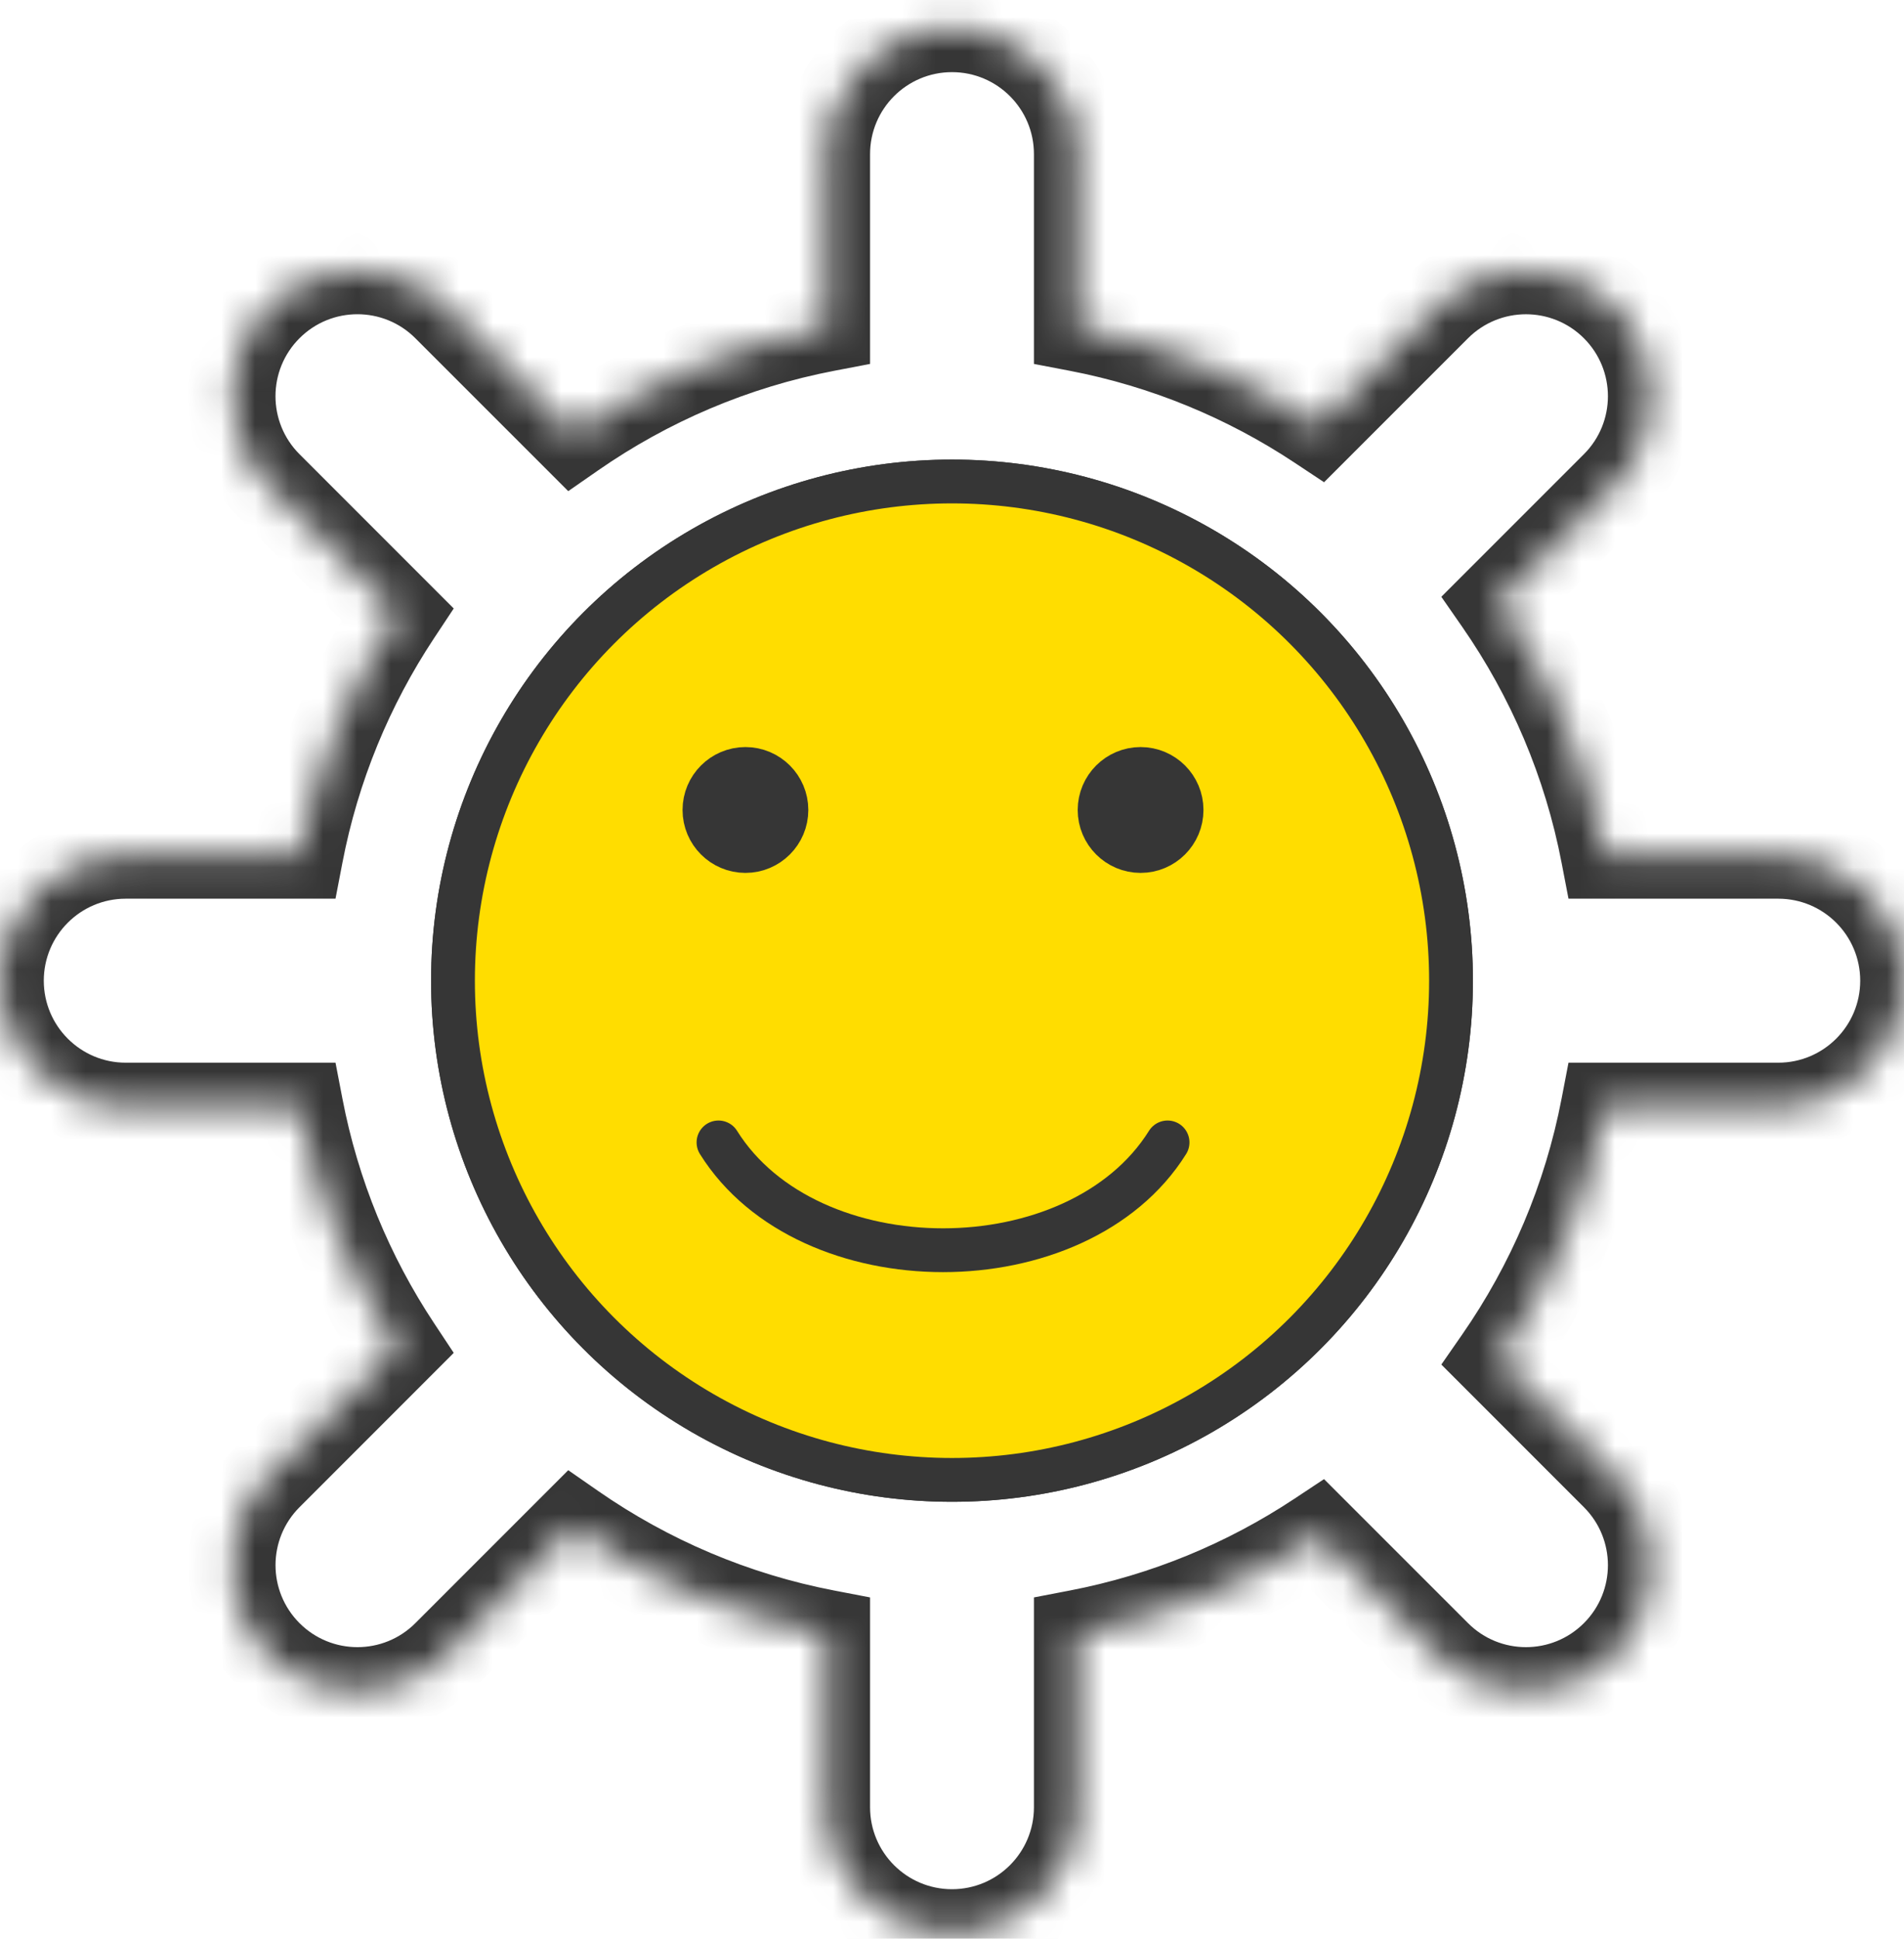 <svg width="56" height="57" viewBox="0 0 56 57" fill="none" xmlns="http://www.w3.org/2000/svg">
<mask id="path-1-inside-1_2483_17694" fill="white">
<path d="M28 0.833C30.042 0.833 31.698 2.489 31.698 4.531V9.636C34.273 10.129 36.668 11.127 38.776 12.523L42.267 9.034C43.711 7.59 46.052 7.59 47.496 9.034C48.94 10.478 48.94 12.819 47.496 14.264L44.063 17.695C45.588 19.89 46.675 22.412 47.196 25.135H52.302C54.344 25.135 56 26.791 56 28.833C56 30.875 54.344 32.531 52.302 32.531H47.196C46.675 35.254 45.588 37.775 44.063 39.97L47.496 43.402C48.94 44.846 48.94 47.188 47.496 48.632C46.052 50.076 43.711 50.076 42.267 48.632L38.775 45.142C36.667 46.538 34.273 47.536 31.698 48.029V53.135C31.698 55.177 30.042 56.832 28 56.832C25.958 56.832 24.302 55.177 24.302 53.135V48.029C21.579 47.508 19.057 46.421 16.862 44.897L13.128 48.632C11.684 50.076 9.343 50.076 7.898 48.632C6.454 47.188 6.454 44.846 7.898 43.402L11.69 39.609C10.294 37.501 9.297 35.106 8.804 32.531H3.698C1.656 32.531 -2.43555e-08 30.875 0 28.833C0 26.791 1.656 25.135 3.698 25.135H8.804C9.297 22.56 10.294 20.165 11.69 18.057L7.897 14.264C6.454 12.819 6.454 10.478 7.897 9.034C9.342 7.59 11.684 7.59 13.128 9.034L16.862 12.769C19.057 11.244 21.579 10.157 24.302 9.636V4.531C24.302 2.489 25.958 0.833 28 0.833Z"/>
</mask>
<path d="M28 0.833V-0.455H28L28 0.833ZM31.698 9.636H30.41V10.7L31.456 10.9L31.698 9.636ZM38.776 12.523L38.066 13.597L38.943 14.178L39.687 13.434L38.776 12.523ZM42.267 9.034L43.177 9.945L43.177 9.945L42.267 9.034ZM47.496 9.034L48.407 8.124L48.407 8.124L47.496 9.034ZM47.496 14.264L48.407 15.174L48.407 15.174L47.496 14.264ZM44.063 17.695L43.153 16.785L42.392 17.546L43.006 18.43L44.063 17.695ZM47.196 25.135L45.931 25.377L46.132 26.422H47.196V25.135ZM52.302 25.135V26.422V25.135ZM56 28.833L57.288 28.833V28.833H56ZM52.302 32.531V33.819V32.531ZM47.196 32.531V31.244H46.132L45.931 32.289L47.196 32.531ZM44.063 39.97L43.006 39.235L42.392 40.119L43.153 40.88L44.063 39.97ZM47.496 48.632L48.407 49.542L48.407 49.542L47.496 48.632ZM42.267 48.632L43.177 47.721L43.177 47.721L42.267 48.632ZM38.775 45.142L39.686 44.231L38.942 43.487L38.065 44.068L38.775 45.142ZM31.698 48.029L31.456 46.764L30.41 46.965V48.029H31.698ZM31.698 53.135L32.986 53.135V53.135H31.698ZM28 56.832V58.12H28L28 56.832ZM24.302 53.135H23.014V53.135L24.302 53.135ZM24.302 48.029H25.59V46.965L24.544 46.764L24.302 48.029ZM16.862 44.897L17.597 43.839L16.713 43.225L15.952 43.986L16.862 44.897ZM13.128 48.632L14.038 49.542L14.039 49.542L13.128 48.632ZM7.898 48.632L6.988 49.542L6.988 49.542L7.898 48.632ZM7.898 43.402L8.809 44.313L8.809 44.313L7.898 43.402ZM11.69 39.609L12.601 40.52L13.345 39.776L12.764 38.898L11.69 39.609ZM8.804 32.531L10.069 32.289L9.868 31.244H8.804V32.531ZM3.698 32.531V33.819V32.531ZM0 28.833L-1.288 28.833V28.833H0ZM3.698 25.135V26.422V25.135ZM8.804 25.135V26.422H9.868L10.069 25.377L8.804 25.135ZM11.69 18.057L12.764 18.767L13.345 17.89L12.601 17.146L11.69 18.057ZM7.897 14.264L6.987 15.174L6.987 15.174L7.897 14.264ZM7.897 9.034L6.987 8.124L6.987 8.124L7.897 9.034ZM13.128 9.034L12.217 9.945L13.128 9.034ZM16.862 12.769L15.952 13.679L16.713 14.44L17.597 13.826L16.862 12.769ZM24.302 9.636L24.544 10.9L25.59 10.7V9.636H24.302ZM28 0.833V2.121C29.331 2.121 30.41 3.2 30.41 4.531H31.698H32.986C32.986 1.778 30.754 -0.455 28 -0.455V0.833ZM31.698 4.531H30.41V9.636H31.698H32.986V4.531H31.698ZM31.698 9.636L31.456 10.9C33.859 11.361 36.095 12.293 38.066 13.597L38.776 12.523L39.487 11.45C37.24 9.962 34.686 8.897 31.94 8.371L31.698 9.636ZM38.776 12.523L39.687 13.434L43.177 9.945L42.267 9.034L41.356 8.123L37.866 11.613L38.776 12.523ZM42.267 9.034L43.177 9.945C44.118 9.004 45.644 9.004 46.586 9.945L47.496 9.034L48.407 8.124C46.46 6.177 43.303 6.177 41.356 8.124L42.267 9.034ZM47.496 9.034L46.586 9.945C47.527 10.886 47.527 12.412 46.586 13.353L47.496 14.264L48.407 15.174C50.354 13.227 50.354 10.071 48.407 8.124L47.496 9.034ZM47.496 14.264L46.586 13.353L43.153 16.785L44.063 17.695L44.974 18.606L48.407 15.174L47.496 14.264ZM44.063 17.695L43.006 18.43C44.43 20.481 45.445 22.835 45.931 25.377L47.196 25.135L48.461 24.893C47.905 21.988 46.746 19.3 45.121 16.961L44.063 17.695ZM47.196 25.135V26.422H52.302V25.135V23.847H47.196V25.135ZM52.302 25.135V26.422C53.633 26.422 54.712 27.502 54.712 28.833H56H57.288C57.288 26.079 55.055 23.847 52.302 23.847V25.135ZM56 28.833L54.712 28.833C54.712 30.164 53.633 31.244 52.302 31.244V32.531V33.819C55.055 33.819 57.288 31.586 57.288 28.833L56 28.833ZM52.302 32.531V31.244H47.196V32.531V33.819H52.302V32.531ZM47.196 32.531L45.931 32.289C45.445 34.831 44.43 37.184 43.006 39.235L44.063 39.97L45.121 40.704C46.746 38.365 47.905 35.678 48.461 32.773L47.196 32.531ZM44.063 39.97L43.153 40.88L46.586 44.313L47.496 43.402L48.407 42.492L44.974 39.059L44.063 39.97ZM47.496 43.402L46.586 44.313C47.527 45.254 47.527 46.78 46.586 47.721L47.496 48.632L48.407 49.542C50.353 47.595 50.354 44.439 48.407 42.492L47.496 43.402ZM47.496 48.632L46.586 47.721C45.644 48.663 44.118 48.663 43.177 47.721L42.267 48.632L41.356 49.542C43.303 51.489 46.46 51.489 48.407 49.542L47.496 48.632ZM42.267 48.632L43.177 47.721L39.686 44.231L38.775 45.142L37.865 46.052L41.356 49.542L42.267 48.632ZM38.775 45.142L38.065 44.068C36.094 45.372 33.859 46.304 31.456 46.764L31.698 48.029L31.941 49.294C34.686 48.768 37.239 47.703 39.486 46.215L38.775 45.142ZM31.698 48.029H30.41V53.135H31.698H32.986V48.029H31.698ZM31.698 53.135L30.41 53.135C30.41 54.465 29.331 55.544 28 55.544L28 56.832L28 58.12C30.753 58.12 32.986 55.889 32.986 53.135L31.698 53.135ZM28 56.832V55.544C26.669 55.544 25.59 54.465 25.59 53.135L24.302 53.135L23.014 53.135C23.014 55.889 25.247 58.12 28 58.12V56.832ZM24.302 53.135H25.59V48.029H24.302H23.014V53.135H24.302ZM24.302 48.029L24.544 46.764C22.002 46.278 19.648 45.263 17.597 43.839L16.862 44.897L16.128 45.954C18.467 47.579 21.155 48.738 24.06 49.294L24.302 48.029ZM16.862 44.897L15.952 43.986L12.217 47.721L13.128 48.632L14.039 49.542L17.773 45.807L16.862 44.897ZM13.128 48.632L12.217 47.721C11.276 48.663 9.75 48.663 8.809 47.721L7.898 48.632L6.988 49.542C8.935 51.489 12.091 51.489 14.038 49.542L13.128 48.632ZM7.898 48.632L8.809 47.721C7.868 46.78 7.868 45.254 8.809 44.313L7.898 43.402L6.988 42.492C5.041 44.439 5.041 47.595 6.988 49.542L7.898 48.632ZM7.898 43.402L8.809 44.313L12.601 40.52L11.69 39.609L10.78 38.699L6.988 42.492L7.898 43.402ZM11.69 39.609L12.764 38.898C11.46 36.929 10.529 34.693 10.069 32.289L8.804 32.531L7.539 32.773C8.065 35.519 9.129 38.073 10.617 40.32L11.69 39.609ZM8.804 32.531V31.244H3.698V32.531V33.819H8.804V32.531ZM3.698 32.531V31.244C2.367 31.244 1.288 30.164 1.288 28.833H0H-1.288C-1.288 31.587 0.945 33.819 3.698 33.819V32.531ZM0 28.833L1.288 28.833C1.288 27.502 2.367 26.422 3.698 26.422V25.135V23.847C0.945 23.847 -1.288 26.08 -1.288 28.833L0 28.833ZM3.698 25.135V26.422H8.804V25.135V23.847H3.698V25.135ZM8.804 25.135L10.069 25.377C10.529 22.973 11.46 20.737 12.764 18.767L11.69 18.057L10.617 17.346C9.129 19.593 8.065 22.147 7.539 24.892L8.804 25.135ZM11.69 18.057L12.601 17.146L8.808 13.353L7.897 14.264L6.987 15.174L10.78 18.967L11.69 18.057ZM7.897 14.264L8.808 13.353C7.867 12.412 7.867 10.886 8.808 9.945L7.897 9.034L6.987 8.124C5.04 10.071 5.04 13.227 6.987 15.174L7.897 14.264ZM7.897 9.034L8.808 9.945C9.749 9.003 11.276 9.003 12.217 9.945L13.128 9.034L14.039 8.124C12.091 6.177 8.934 6.177 6.987 8.124L7.897 9.034ZM13.128 9.034L12.217 9.945L15.952 13.679L16.862 12.769L17.773 11.858L14.039 8.124L13.128 9.034ZM16.862 12.769L17.597 13.826C19.648 12.402 22.002 11.387 24.544 10.9L24.302 9.636L24.06 8.371C21.155 8.927 18.467 10.086 16.128 11.711L16.862 12.769ZM24.302 9.636H25.59V4.531H24.302H23.014V9.636H24.302ZM24.302 4.531H25.59C25.59 3.2 26.669 2.121 28 2.121L28 0.833L28 -0.455C25.247 -0.455 23.014 1.778 23.014 4.531H24.302Z" fill="#363636" mask="url(#path-1-inside-1_2483_17694)"/>
<circle cx="28" cy="28.833" r="14.677" stroke="#363636" stroke-width="1.288"/>
<circle cx="28" cy="28.833" r="14.677" fill="#FFDD00" stroke="#363636" stroke-width="1.288"/>
<path d="M21.924 22.608C22.589 22.608 23.13 23.148 23.13 23.814C23.13 24.479 22.589 25.02 21.924 25.02C21.258 25.019 20.719 24.479 20.719 23.814C20.719 23.148 21.259 22.609 21.924 22.608Z" fill="#363636" stroke="#363636" stroke-width="1.288"/>
<path d="M33.546 22.608C34.212 22.608 34.752 23.148 34.752 23.814C34.752 24.479 34.212 25.02 33.546 25.02C32.881 25.019 32.341 24.479 32.341 23.814C32.342 23.148 32.881 22.609 33.546 22.608Z" fill="#363636" stroke="#363636" stroke-width="1.288"/>
<path d="M21.132 33.588C23.774 37.814 31.698 37.814 34.34 33.588" stroke="#363636" stroke-width="1.288" stroke-linecap="round"/>
</svg>
